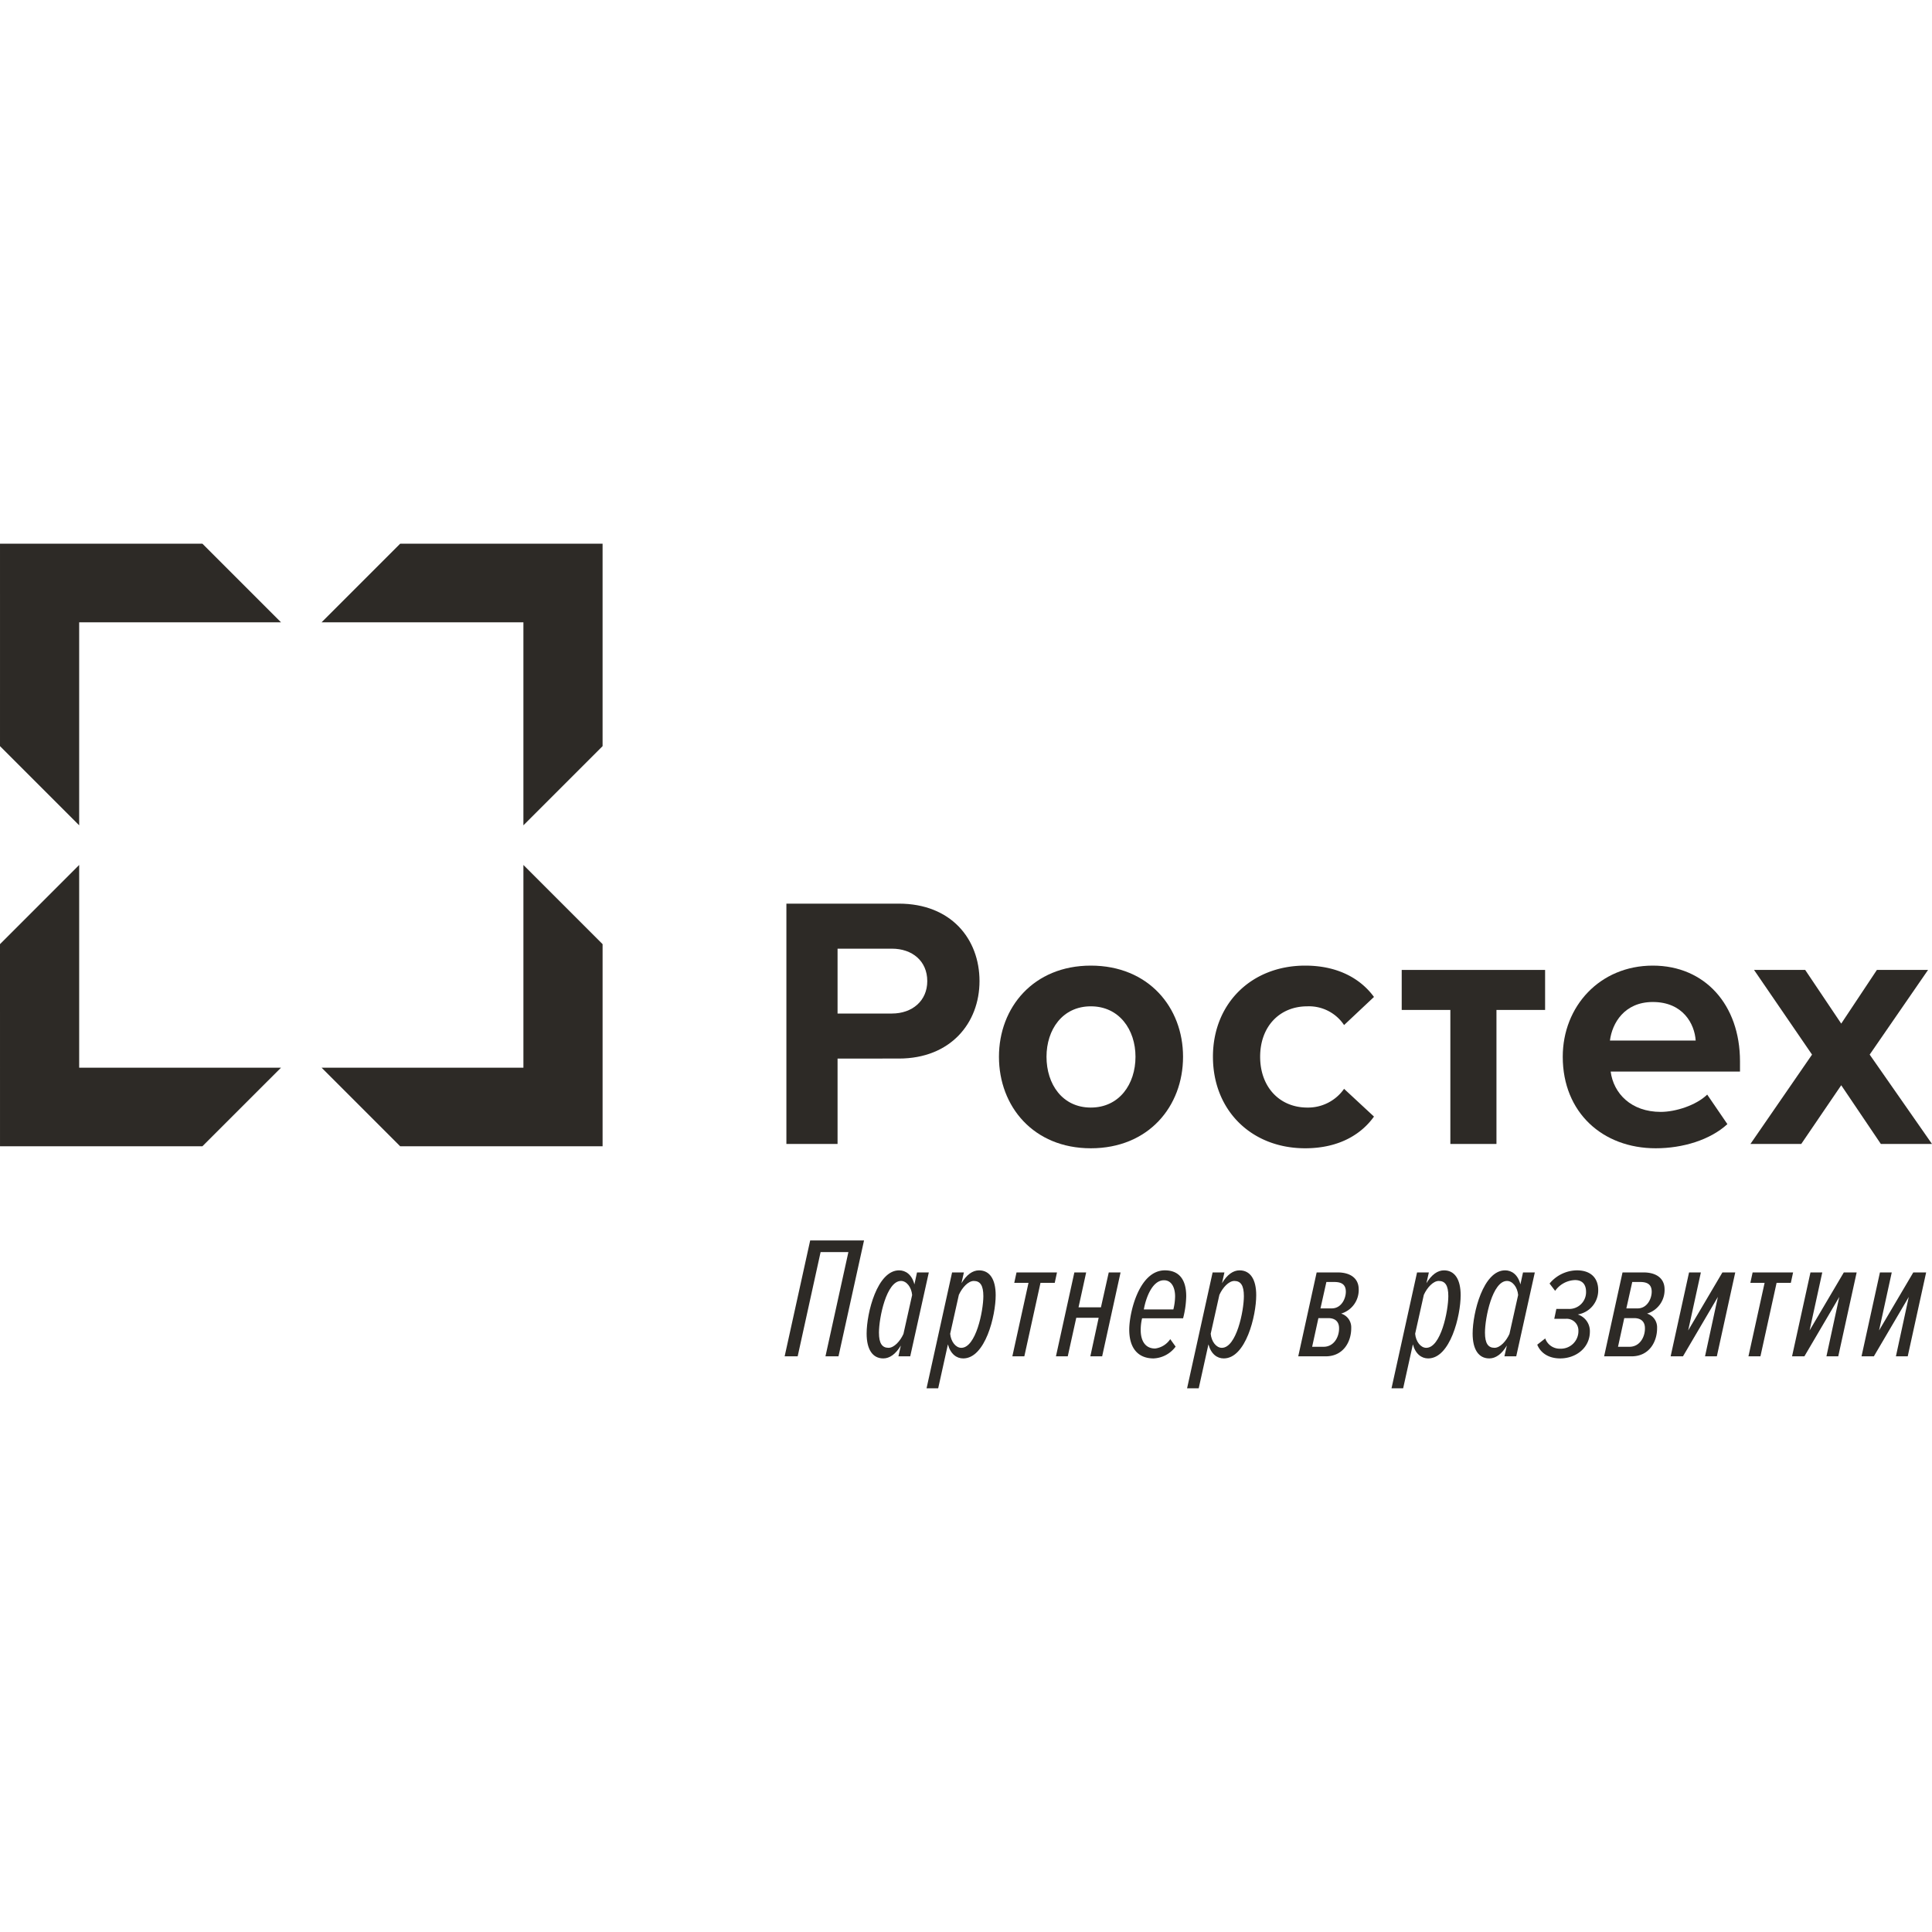 <?xml version="1.0" encoding="UTF-8"?> <svg xmlns="http://www.w3.org/2000/svg" id="Слой_1" data-name="Слой 1" viewBox="0 0 500 500"> <defs> <style> .cls-1 { fill: #2d2a26; } </style> </defs> <title>logo</title> <g> <g> <path class="cls-1" d="M203.519,296.054V233.862h29.092c13.519,0,20.885,9.141,20.885,20.048,0,10.816-7.457,20.044-20.885,20.044H216.76v22.101Zm36.458-42.145c0-5.221-3.916-8.392-9.138-8.392H216.76v16.783h14.079c5.222,0,9.138-3.263,9.138-8.391"></path> <path class="cls-1" d="M258.53,273.489c0-12.774,8.949-23.589,23.773-23.589,14.919,0,23.869,10.815,23.869,23.589,0,12.869-8.95,23.684-23.869,23.684-14.824,0-23.773-10.815-23.773-23.684m35.334,0c0-6.994-4.195-13.054-11.561-13.054s-11.468,6.06-11.468,13.054c0,7.084,4.101,13.147,11.468,13.147s11.561-6.063,11.561-13.147"></path> <path class="cls-1" d="M313.908,273.489c0-13.798,9.978-23.589,23.868-23.589,9.231,0,14.825,4.01,17.808,8.111l-7.739,7.274a10.915,10.915,0,0,0-9.509-4.85c-7.179,0-12.212,5.222-12.212,13.054,0,7.833,5.033,13.147,12.212,13.147a11.364,11.364,0,0,0,9.509-4.848l7.739,7.18c-2.983,4.193-8.577,8.204-17.808,8.204-13.889,0-23.868-9.793-23.868-23.684"></path> <polygon class="cls-1" points="375.35 296.055 375.35 261.37 362.762 261.37 362.762 251.019 399.87 251.019 399.87 261.37 387.283 261.37 387.283 296.055 375.35 296.055"></polygon> <path class="cls-1" d="M404.438,273.489c0-13.054,9.602-23.589,23.307-23.589,13.427,0,22.564,10.07,22.564,24.803v2.611H416.837c.748,5.686,5.316,10.442,12.96,10.442,3.823,0,9.137-1.682,12.027-4.476l5.223,7.643c-4.476,4.105-11.56,6.249-18.554,6.249-13.705,0-24.055-9.232-24.055-23.683m23.307-14.173c-7.365,0-10.534,5.502-11.093,9.976h22.189c-.279-4.285-3.264-9.976-11.096-9.976"></path> <polygon class="cls-1" points="486.762 296.055 476.507 280.858 466.16 296.055 453.011 296.055 468.953 272.93 453.945 251.019 467.183 251.019 476.507 264.91 485.737 251.019 498.977 251.019 483.871 272.93 500 296.055 486.762 296.055"></polygon> <polygon class="cls-1" points="155.949 296.659 103.568 296.657 83.223 276.315 135.458 276.315 135.458 223.853 155.949 244.346 155.949 296.659"></polygon> <polygon class="cls-1" points="0 244.345 20.491 223.851 20.491 276.314 72.727 276.314 52.381 296.654 0.002 296.658 0 244.345"></polygon> </g> <polygon class="cls-1" points="135.457 213.591 135.457 161.055 83.221 161.055 103.563 140.712 155.948 140.712 155.948 166.314 155.948 193.102 135.457 213.591"></polygon> <polygon class="cls-1" points="0.001 193.102 0.002 166.314 0.001 140.712 52.385 140.712 72.726 161.056 20.49 161.056 20.49 213.591 0.001 193.102"></polygon> <g> <polygon class="cls-1" points="213.629 351.017 219.562 324.045 212.37 324.045 206.437 351.017 203.065 351.017 209.673 321.033 223.609 321.033 217.001 351.017 213.629 351.017"></polygon> <path class="cls-1" d="M236.645,332.405l.675-3.101h3.057l-4.812,21.712h-3.057l.629-2.787c-1.347,2.249-2.921,3.328-4.54,3.328-2.787,0-4.315-2.338-4.315-6.43,0-5.349,2.742-16.363,8.407-16.363,1.708,0,3.325,1.123,3.956,3.64m-9.172,12.498c0,2.742.81,3.912,2.472,3.912,1.439,0,3.013-1.708,3.866-3.596l2.249-10.07c-.18-2.024-1.438-3.641-2.877-3.641-3.777,0-5.71,9.528-5.71,13.395"></path> <path class="cls-1" d="M245.32,347.915l-2.517,11.373H239.791l6.607-29.983h3.058l-.63,2.787c1.349-2.247,2.921-3.326,4.541-3.326,2.787,0,4.316,2.337,4.316,6.428,0,5.351-2.699,16.364-8.408,16.364-1.708,0-3.281-1.125-3.955-3.642m9.17-12.497c0-2.742-.811-3.91-2.473-3.91-1.439,0-3.012,1.708-3.866,3.596l-2.248,10.069c.18,2.023,1.439,3.642,2.877,3.642,3.776,0,5.71-9.53,5.71-13.397"></path> <polygon class="cls-1" points="261.995 351.017 266.176 332.001 262.49 332.001 263.074 329.304 273.548 329.304 272.965 332.001 269.278 332.001 265.097 351.017 261.995 351.017"></polygon> <polygon class="cls-1" points="273.278 351.017 278.044 329.304 281.099 329.304 279.122 338.34 284.922 338.34 286.944 329.304 290.001 329.304 285.236 351.017 282.178 351.017 284.336 341.036 278.538 341.036 276.335 351.017 273.278 351.017"></polygon> <path class="cls-1" d="M292.248,344.095c0-4.316,2.517-15.33,9.216-15.33,3.416,0,5.529,2.068,5.529,6.698a24.524,24.524,0,0,1-.81,5.709H295.574a12.562,12.562,0,0,0-.359,3.058c0,2.696,1.123,4.764,3.73,4.764a5.537,5.537,0,0,0,3.911-2.427l1.394,1.933a7.493,7.493,0,0,1-5.71,3.058c-3.866,0-6.293-2.473-6.293-7.462m11.418-5.216a14.782,14.782,0,0,0,.449-3.371c0-2.248-.898-4.182-2.876-4.182-3.012,0-4.676,4.497-5.215,7.552Z"></path> <path class="cls-1" d="M312.745,347.915l-2.517,11.373h-3.012l6.608-29.983h3.057l-.629,2.787c1.347-2.247,2.921-3.326,4.54-3.326,2.787,0,4.316,2.337,4.316,6.428,0,5.351-2.698,16.364-8.407,16.364-1.708,0-3.281-1.125-3.956-3.642m9.17-12.497c0-2.742-.809-3.91-2.472-3.91-1.438,0-3.012,1.708-3.866,3.596l-2.248,10.069c.18,2.023,1.439,3.642,2.877,3.642,3.776,0,5.709-9.53,5.709-13.397"></path> <path class="cls-1" d="M335.984,351.017l4.765-21.714H346.188c3.237,0,5.395,1.484,5.44,4.272a6.358,6.358,0,0,1-4.541,6.382,3.709,3.709,0,0,1,2.609,3.688c.045,3.505-1.978,7.372-6.61,7.372Zm6.563-2.472c2.742,0,4.047-2.653,4.001-4.81,0-1.752-1.079-2.607-2.787-2.607h-2.561l-1.619,7.417Zm2.113-9.934c2.473,0,3.641-2.517,3.641-4.316s-1.034-2.517-2.965-2.517h-2.071l-1.527,6.834Z"></path> <path class="cls-1" d="M365.653,347.915l-2.517,11.373h-3.012l6.608-29.983h3.057l-.63,2.787c1.349-2.247,2.923-3.326,4.541-3.326,2.788,0,4.316,2.337,4.316,6.428,0,5.351-2.698,16.364-8.406,16.364-1.708,0-3.281-1.125-3.956-3.642m9.17-12.497c0-2.742-.809-3.91-2.473-3.91-1.438,0-3.011,1.708-3.865,3.596l-2.247,10.069c.178,2.023,1.438,3.642,2.875,3.642,3.777,0,5.71-9.53,5.71-13.397"></path> <path class="cls-1" d="M393.478,332.405l.676-3.101h3.056l-4.81,21.712h-3.056l.629-2.787c-1.348,2.249-2.921,3.328-4.54,3.328-2.788,0-4.316-2.338-4.316-6.43,0-5.349,2.742-16.363,8.405-16.363,1.709,0,3.328,1.123,3.956,3.64m-9.169,12.498c0,2.742.809,3.912,2.472,3.912,1.438,0,3.012-1.708,3.866-3.596l2.248-10.07c-.181-2.024-1.439-3.641-2.877-3.641-3.777,0-5.709,9.528-5.709,13.395"></path> <path class="cls-1" d="M413.616,333.844a6.303,6.303,0,0,1-5.303,6.339,4.51,4.51,0,0,1,3.146,4.406c0,4.269-3.641,6.968-7.687,6.968-2.924,0-5.036-1.35-5.935-3.553l2.069-1.617a3.964,3.964,0,0,0,3.866,2.653,4.543,4.543,0,0,0,4.719-4.676,3.026,3.026,0,0,0-3.236-3.058h-3.012l.539-2.561h3.057a4.34,4.34,0,0,0,4.63-4.45c0-1.843-.943-3.012-2.832-3.012a6.561,6.561,0,0,0-5.169,2.787l-1.439-1.889a9.305,9.305,0,0,1,7.058-3.416c3.866,0,5.529,2.248,5.529,5.079"></path> <path class="cls-1" d="M415.144,351.017l4.764-21.714h5.44c3.236,0,5.395,1.484,5.439,4.272a6.359,6.359,0,0,1-4.54,6.382,3.71,3.71,0,0,1,2.607,3.688c.044,3.505-1.978,7.372-6.608,7.372Zm6.563-2.472c2.742,0,4.045-2.653,4.001-4.81,0-1.752-1.079-2.607-2.788-2.607h-2.561l-1.619,7.417Zm2.112-9.934c2.473,0,3.64-2.517,3.64-4.316s-1.032-2.517-2.965-2.517h-2.068l-1.528,6.834Z"></path> <polygon class="cls-1" points="432.36 351.017 437.125 329.304 440.182 329.304 436.9 344.319 445.756 329.304 449.082 329.304 444.317 351.017 441.26 351.017 444.587 335.642 435.551 351.017 432.36 351.017"></polygon> <polygon class="cls-1" points="452.498 351.017 456.679 332.001 452.992 332.001 453.577 329.304 464.052 329.304 463.467 332.001 459.781 332.001 455.6 351.017 452.498 351.017"></polygon> <polygon class="cls-1" points="463.781 351.017 468.546 329.304 471.602 329.304 468.32 344.319 477.178 329.304 480.503 329.304 475.738 351.017 472.68 351.017 476.008 335.642 466.973 351.017 463.781 351.017"></polygon> <polygon class="cls-1" points="481.762 351.017 486.526 329.304 489.584 329.304 486.301 344.319 495.157 329.304 498.484 329.304 493.718 351.017 490.662 351.017 493.989 335.642 484.954 351.017 481.762 351.017"></polygon> </g> </g> </svg> 